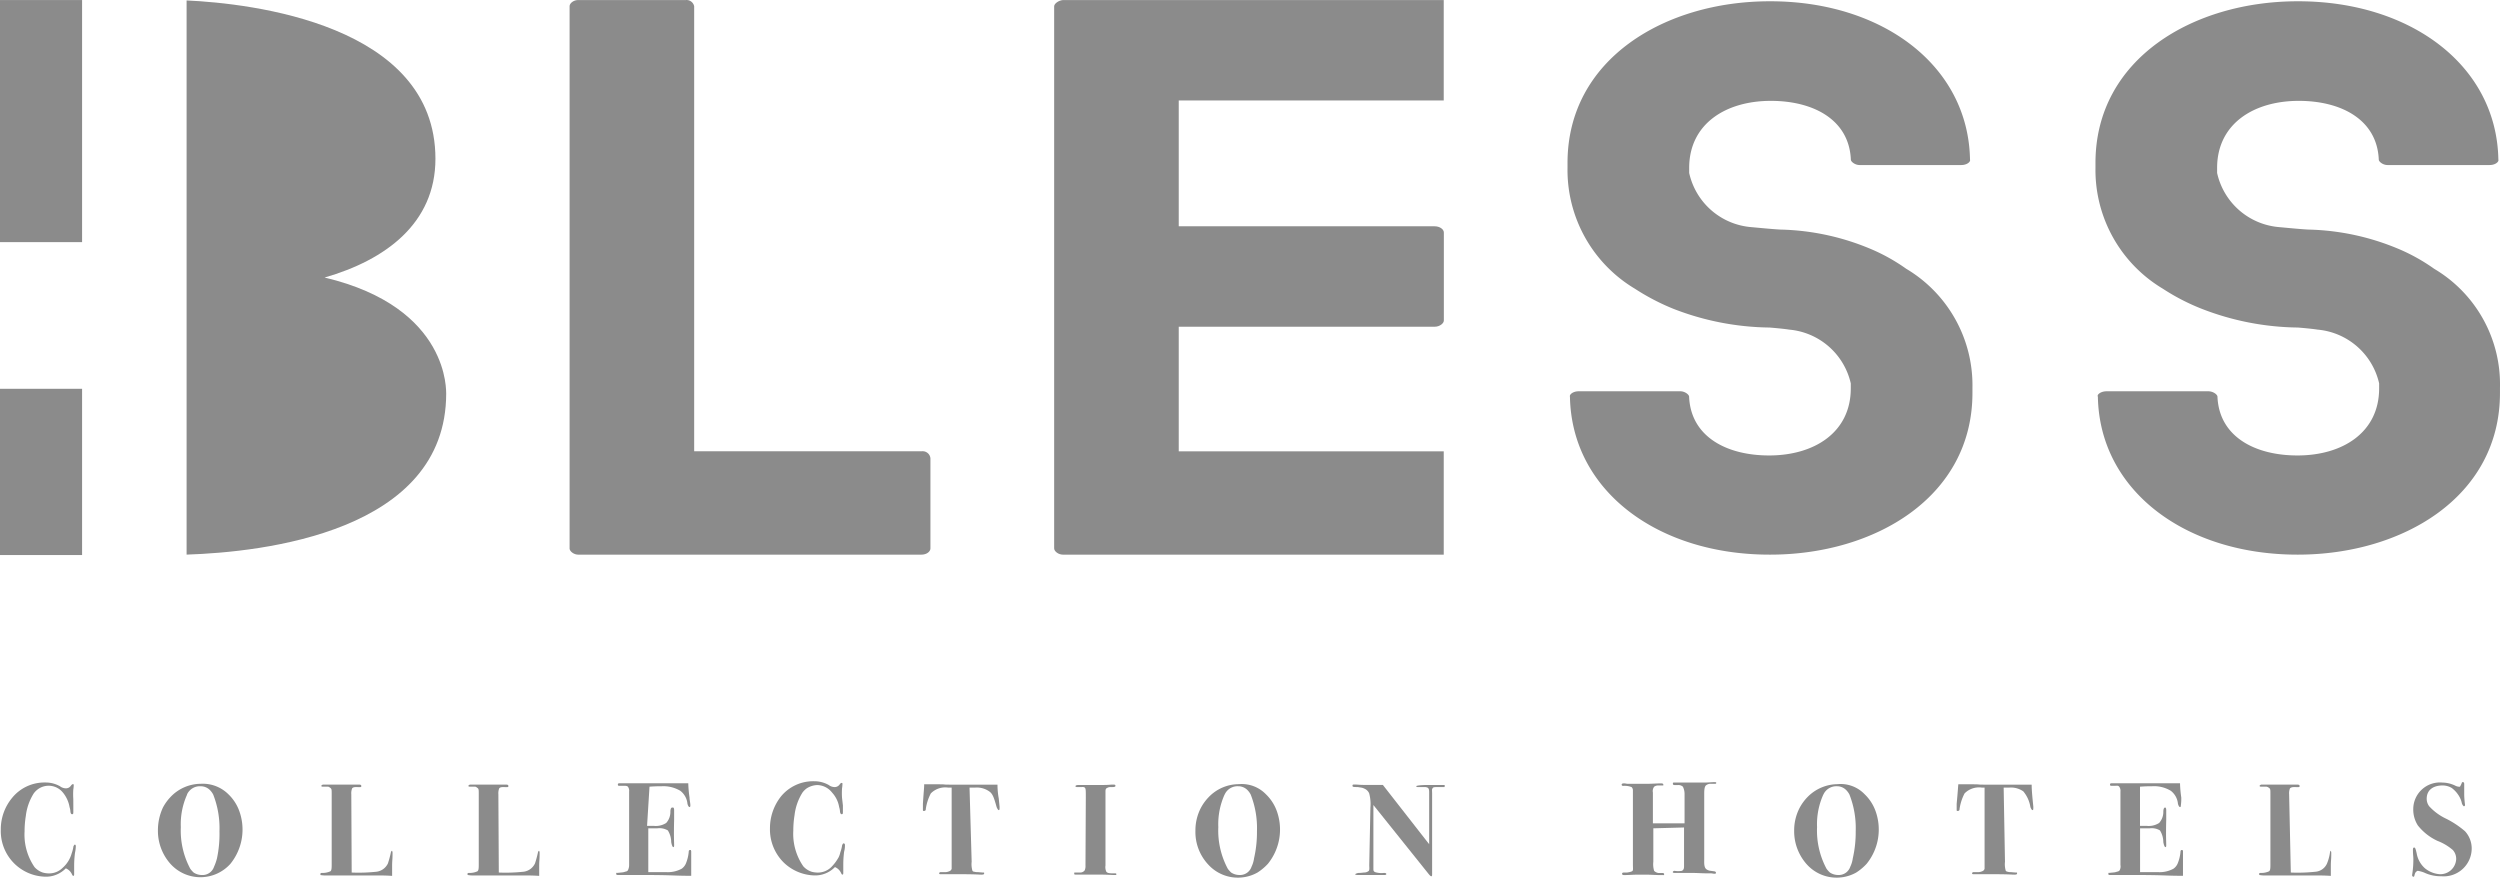 <svg id="_5" data-name="5" xmlns="http://www.w3.org/2000/svg" width="105.492" height="37.035" viewBox="0 0 105.492 37.035">
  <rect id="Rectángulo_7" data-name="Rectángulo 7" width="3.464" height="10.215" transform="translate(0 0.002)" fill="#8b8b8b"/>
  <rect id="Rectángulo_8" data-name="Rectángulo 8" width="3.464" height="7.015" transform="translate(0 16.406)" fill="#8b8b8b"/>
  <path id="Trazado_14" data-name="Trazado 14" d="M76.02,231.792c2.567-.738,4.677-2.286,4.677-5.011,0-5.679-7.789-6.558-10.5-6.681v23.384c3.217-.105,10.954-.949,10.954-6.8C81.136,236.68,81.365,233.058,76.02,231.792Z" transform="translate(-62.323 -220.081)" fill="#8b8b8b"/>
  <path id="Trazado_15" data-name="Trazado 15" d="M176.957,239.033h-9.6V220.256a.328.328,0,0,0-.352-.264h-4.536c-.211,0-.369.141-.369.264V243.13c0,.123.176.264.369.264h14.47c.246,0,.387-.141.387-.264v-3.8A.329.329,0,0,0,176.957,239.033Z" transform="translate(-138.065 -219.99)" fill="#8b8b8b"/>
  <path id="Trazado_16" data-name="Trazado 16" d="M278.4,220.264v22.874c0,.123.176.264.369.264h16.07v-4.36H283.657v-5.257h10.8c.211,0,.387-.141.387-.264v-3.71c0-.141-.176-.264-.387-.264h-10.8v-5.31h11.182V220h-16.07C278.576,220.018,278.4,220.158,278.4,220.264Z" transform="translate(-233.918 -219.998)" fill="#8b8b8b"/>
  <path id="Trazado_17" data-name="Trazado 17" d="M415.894,231.588a7.863,7.863,0,0,0-1.6-.879,10.379,10.379,0,0,0-3.639-.774c-.211,0-1.108-.088-1.3-.105a2.927,2.927,0,0,1-2.62-2.286v-.211c0-1.864,1.547-2.831,3.446-2.831,1.793,0,3.305.791,3.376,2.479,0,.088.176.229.369.229h4.29c.246,0,.4-.141.369-.229-.07-3.991-3.727-6.681-8.422-6.681h-.035c-4.4,0-8.527,2.426-8.527,6.822v.229a5.836,5.836,0,0,0,2.848,5.081,9.433,9.433,0,0,0,1.618.844,11.508,11.508,0,0,0,4.061.791c.211.018.615.053.826.088a2.93,2.93,0,0,1,2.6,2.268v.211c0,1.864-1.547,2.831-3.446,2.831-1.793,0-3.305-.791-3.376-2.479,0-.088-.176-.229-.369-.229h-4.29c-.246,0-.4.141-.369.229.07,3.974,3.71,6.664,8.422,6.664h.035c4.4,0,8.527-2.426,8.527-6.822V236.6A5.715,5.715,0,0,0,415.894,231.588Z" transform="translate(-335.457 -220.246)" fill="#8b8b8b"/>
  <path id="Trazado_18" data-name="Trazado 18" d="M542.594,231.588a7.866,7.866,0,0,0-1.6-.879,10.378,10.378,0,0,0-3.639-.774c-.211,0-1.108-.088-1.3-.105a2.927,2.927,0,0,1-2.62-2.286v-.211c0-1.864,1.547-2.831,3.446-2.831,1.793,0,3.305.791,3.376,2.479,0,.088.176.229.369.229h4.308c.246,0,.4-.141.369-.229-.07-3.991-3.727-6.681-8.439-6.681h-.035c-4.4,0-8.527,2.426-8.527,6.822v.229a5.836,5.836,0,0,0,2.848,5.081,8.981,8.981,0,0,0,1.635.844,11.507,11.507,0,0,0,4.061.791c.211.018.615.053.826.088a2.93,2.93,0,0,1,2.6,2.268v.211c0,1.864-1.547,2.831-3.446,2.831-1.793,0-3.305-.791-3.376-2.479,0-.088-.176-.229-.387-.229h-4.29c-.246,0-.422.141-.369.229.07,3.974,3.71,6.664,8.422,6.664h.018c4.4,0,8.527-2.426,8.527-6.822V236.6A5.662,5.662,0,0,0,542.594,231.588Z" transform="translate(-439.88 -220.246)" fill="#8b8b8b"/>
  <path id="Trazado_19" data-name="Trazado 19" d="M28.654,408.763v.264c0,.07,0,.106-.053.106s-.07-.088-.07-.123a.774.774,0,0,0-.035-.176,1.316,1.316,0,0,0-.281-.615.772.772,0,0,0-1.055-.141.835.835,0,0,0-.176.176,2.276,2.276,0,0,0-.334.949,4.058,4.058,0,0,0-.053.651,2.416,2.416,0,0,0,.422,1.512.816.816,0,0,0,.352.229,1.038,1.038,0,0,0,.246.035.809.809,0,0,0,.58-.229,1.27,1.27,0,0,0,.387-.615,1.464,1.464,0,0,0,.07-.264c0-.035.018-.053.035-.088.018-.018.018-.018.035-.018,0,0,.035,0,.035.07a1.538,1.538,0,0,1-.035.281,4.189,4.189,0,0,0-.035.527v.369c0,.018,0,.07-.035.07s-.035-.035-.053-.053a.485.485,0,0,0-.264-.264,1.166,1.166,0,0,1-.879.352,1.924,1.924,0,0,1-1.864-1.987,2.072,2.072,0,0,1,.475-1.336,1.757,1.757,0,0,1,1.407-.651,1.234,1.234,0,0,1,.615.158.42.42,0,0,0,.246.088.25.25,0,0,0,.211-.105c.053-.07.07-.07.088-.07s.035,0,.035.035a1.313,1.313,0,0,1-.018.193,3.1,3.1,0,0,0,0,.4Z" transform="translate(-25.56 -374.775)" fill="#8b8b8b"/>
  <path id="Trazado_20" data-name="Trazado 20" d="M66.271,408.519a1.852,1.852,0,0,1,.44.651,2.3,2.3,0,0,1-.352,2.286,1.7,1.7,0,0,1-2.532,0,2.089,2.089,0,0,1-.527-1.407,2.281,2.281,0,0,1,.211-.967,2,2,0,0,1,.316-.44,1.77,1.77,0,0,1,1.283-.563A1.533,1.533,0,0,1,66.271,408.519Zm-1.741.018a3.034,3.034,0,0,0-.264,1.371,3.41,3.41,0,0,0,.4,1.758,1.139,1.139,0,0,0,.141.158.634.634,0,0,0,.352.105.512.512,0,0,0,.51-.352,2.067,2.067,0,0,0,.123-.352,4.941,4.941,0,0,0,.105-1.143,3.879,3.879,0,0,0-.264-1.547.78.78,0,0,0-.141-.193.545.545,0,0,0-.387-.158.594.594,0,0,0-.58.352Z" transform="translate(-56.636 -375.006)" fill="#8b8b8b"/>
  <path id="Trazado_21" data-name="Trazado 21" d="M103.619,412.01a7.052,7.052,0,0,0,1.055-.035.618.618,0,0,0,.475-.352,4.4,4.4,0,0,0,.123-.457.133.133,0,0,1,.035-.07h.018a.223.223,0,0,1,.018.105c0,.316-.018.264-.018.563v.387c-.281-.018-.422-.018-.721-.018h-2.075a1,1,0,0,1-.229-.018v-.035c0-.035,0-.053.07-.053a.787.787,0,0,0,.352-.07c.035-.035.053-.07.053-.264v-3.006c0-.141,0-.193-.035-.229a.368.368,0,0,0-.105-.07h-.229c-.053,0-.07-.018-.07-.035s.053-.053.07-.053h1.53c.018,0,.088,0,.088.053s0,.053-.105.053-.229-.018-.281.053a.559.559,0,0,0-.035.246Z" transform="translate(-88.779 -375.192)" fill="#8b8b8b"/>
  <path id="Trazado_22" data-name="Trazado 22" d="M138.919,412.01a7.052,7.052,0,0,0,1.055-.035.618.618,0,0,0,.475-.352,4.4,4.4,0,0,0,.123-.457.133.133,0,0,1,.035-.07h.018a.223.223,0,0,1,.018.105c0,.316-.018.264-.018.563v.387c-.281-.018-.44-.018-.721-.018h-2.057a1,1,0,0,1-.229-.018s-.018,0-.018-.035,0-.053.07-.053a.787.787,0,0,0,.352-.07c.035-.035.053-.07.053-.264v-3.006c0-.141,0-.193-.035-.229a.368.368,0,0,0-.105-.07h-.229c-.053,0-.07-.018-.07-.035s.053-.053.07-.053h1.53c.018,0,.088,0,.088.053s0,.053-.105.053-.229-.018-.281.053a.559.559,0,0,0-.035.246l.018,3.305Z" transform="translate(-117.873 -375.192)" fill="#8b8b8b"/>
  <path id="Trazado_23" data-name="Trazado 23" d="M174.6,409.793h.281a.813.813,0,0,0,.527-.123.694.694,0,0,0,.176-.44c0-.07,0-.193.07-.211h.035c.018,0,.053,0,.053.123v.387c-.018.721,0,.932,0,1.09,0,.018,0,.07-.035.07s-.07-.105-.088-.211a.945.945,0,0,0-.141-.492.7.7,0,0,0-.457-.088h-.369v1.846h.738a1.241,1.241,0,0,0,.668-.141.517.517,0,0,0,.176-.211,1.686,1.686,0,0,0,.123-.492c0-.018,0-.088.053-.088h.035a.158.158,0,0,1,.018.088v1c-.826,0-.668-.035-2.233-.035h-.862c-.035,0-.07,0-.07-.053s.018-.035.053-.035l.176-.018a.513.513,0,0,0,.158-.035.152.152,0,0,0,.105-.053.486.486,0,0,0,.053-.229v-3.094a.294.294,0,0,0-.053-.211c-.053-.035-.07-.035-.211-.035h-.158c-.018,0-.053,0-.053-.053s.035-.053.088-.053h2.883a4.971,4.971,0,0,0,.053.6c0,.105.035.229.035.334,0,.018,0,.07-.035.07s-.07-.07-.088-.141a.778.778,0,0,0-.3-.545,1.4,1.4,0,0,0-.791-.193c-.123,0-.246,0-.51.018Z" transform="translate(-147.296 -374.944)" fill="#8b8b8b"/>
  <path id="Trazado_24" data-name="Trazado 24" d="M213.272,408.516v.264c0,.07,0,.105-.053.105s-.07-.088-.07-.123a.774.774,0,0,0-.035-.176,1.191,1.191,0,0,0-.3-.615.818.818,0,0,0-.615-.316.871.871,0,0,0-.457.141.834.834,0,0,0-.176.176,2.276,2.276,0,0,0-.334.949,4.058,4.058,0,0,0-.053.651,2.416,2.416,0,0,0,.422,1.512.817.817,0,0,0,.352.229,1.036,1.036,0,0,0,.246.035.809.809,0,0,0,.58-.229,1.893,1.893,0,0,0,.316-.422.989.989,0,0,0,.07-.211,1.464,1.464,0,0,0,.07-.264c0-.035.018-.053.035-.088.018-.018.018-.018.035-.018,0,0,.053,0,.053.07a.99.99,0,0,1-.035.281,4.192,4.192,0,0,0-.035.527v.369c0,.018,0,.07-.035.07s-.035-.035-.053-.053a.485.485,0,0,0-.264-.264,1.166,1.166,0,0,1-.879.352,1.937,1.937,0,0,1-1.283-.545,1.963,1.963,0,0,1-.58-1.442,2.157,2.157,0,0,1,.457-1.336,1.757,1.757,0,0,1,1.407-.651,1.234,1.234,0,0,1,.615.158.42.42,0,0,0,.246.088.251.251,0,0,0,.211-.105c.053-.07.07-.07.088-.07s.035,0,.035.035a1.313,1.313,0,0,1-.018.193,3.1,3.1,0,0,0,0,.4Z" transform="translate(-177.704 -374.528)" fill="#8b8b8b"/>
  <path id="Trazado_25" data-name="Trazado 25" d="M248.957,411.47a.939.939,0,0,0,.035.387.091.091,0,0,0,.07.035.487.487,0,0,0,.158.018l.211.018h.035c.018,0,.018,0,.018.035s-.018.053-.123.053c-.088,0-.264-.018-.826-.018h-.879c-.07,0-.07-.018-.07-.035a.056.056,0,0,1,.053-.053h.158a.446.446,0,0,0,.211-.035.159.159,0,0,0,.105-.105v-3.428h-.158a.854.854,0,0,0-.721.246,2.02,2.02,0,0,0-.211.651c0,.053-.018.088-.07.088h-.035c-.018,0-.018-.035-.018-.053v-.246c.035-.563.053-.651.053-.826,1.582,0,.158.018,1.6.018h1.494a3.236,3.236,0,0,0,.053.58l.035.352c0,.105,0,.141-.035.141s-.07-.088-.088-.123c-.105-.369-.158-.563-.316-.668a.906.906,0,0,0-.6-.158h-.229Z" transform="translate(-207.956 -375.109)" fill="#8b8b8b"/>
  <path id="Trazado_26" data-name="Trazado 26" d="M283.692,408.827c0-.264,0-.352-.035-.387-.035-.053-.088-.035-.246-.035h-.07c-.088,0-.088-.035-.088-.035s0-.053.123-.053h.879c.51,0,.4-.018.6-.018.035,0,.088,0,.088.053s-.088.053-.193.053a.261.261,0,0,0-.158.035c-.035.018-.07.035-.07.141v3.13a.461.461,0,0,0,.035.264c.053.07.158.07.369.07.035,0,.053,0,.053.035s0,.035-.035.035h-.053c-.106,0-.316-.018-.651-.018h-.967c-.035,0-.053,0-.07-.018v-.035c0-.018,0-.035.018-.035h.211a.237.237,0,0,0,.211-.088.446.446,0,0,0,.035-.211Z" transform="translate(-237.874 -375.192)" fill="#8b8b8b"/>
  <path id="Trazado_27" data-name="Trazado 27" d="M315.266,408.578a1.852,1.852,0,0,1,.44.651,2.3,2.3,0,0,1-.352,2.286,2.227,2.227,0,0,1-.44.369,1.692,1.692,0,0,1-2.092-.352,2.007,2.007,0,0,1-.527-1.407,2.061,2.061,0,0,1,.229-.967,2,2,0,0,1,.316-.44,1.77,1.77,0,0,1,1.284-.563A1.419,1.419,0,0,1,315.266,408.578Zm-1.741.018a3.034,3.034,0,0,0-.264,1.371,3.41,3.41,0,0,0,.4,1.758,1.138,1.138,0,0,0,.141.158.634.634,0,0,0,.352.105.512.512,0,0,0,.51-.352,1.167,1.167,0,0,0,.105-.352,4.95,4.95,0,0,0,.123-1.143,3.878,3.878,0,0,0-.264-1.547.781.781,0,0,0-.141-.193.545.545,0,0,0-.387-.158A.594.594,0,0,0,313.526,408.6Z" transform="translate(-261.852 -375.066)" fill="#8b8b8b"/>
  <path id="Trazado_28" data-name="Trazado 28" d="M350.756,409.267a1.727,1.727,0,0,0-.053-.6.385.385,0,0,0-.158-.176.854.854,0,0,0-.123-.053c-.07-.018-.123-.018-.193-.035-.176,0-.229,0-.229-.053s.018-.053.088-.053c.193,0,.106.018.615.018h.58l1.952,2.5v-2.2c0-.176-.053-.193-.158-.211h-.316c-.018,0-.07,0-.07-.035s.281-.053.457-.053h.651c.106,0,.088,0,.088.018.018.018,0,.035,0,.053s-.018.018-.035.018h-.316c-.053,0-.141,0-.158.053-.035.053-.018.07-.018.229v3.393c0,.035,0,.088-.035.088s-.088-.07-.105-.088l-2.338-2.919v2.69c0,.07,0,.105.07.141a.883.883,0,0,0,.369.035c.035,0,.088,0,.105.035v.018c0,.018-.018.035-.088.035h-1.125c-.088,0-.105-.035-.105-.035a.385.385,0,0,1,.141-.053,1.494,1.494,0,0,0,.229-.018.307.307,0,0,0,.211-.07c.035-.053.018-.158.018-.229Z" transform="translate(-292.929 -375.192)" fill="#8b8b8b"/>
  <path id="Trazado_29" data-name="Trazado 29" d="M415.936,409.652v1.407a.967.967,0,0,0,.035.387.335.335,0,0,0,.176.088h.141c.053,0,.105,0,.105.053s-.035.035-.053.035h-.193l-.457-.018h-.369c-.229,0-.4.018-.615.018-.018,0-.088,0-.088-.053s.053-.053.07-.053h.123c.035,0,.229-.035.246-.07.035-.035.018-.105.018-.281v-3.112a.2.2,0,0,0-.053-.141.779.779,0,0,0-.352-.053c-.018,0-.07,0-.07-.053s.07-.053.105-.053c.053,0,.105.018.141.018h.862c.141,0,.422-.018.545-.018.035,0,.105,0,.105.053v.035h-.229a.284.284,0,0,0-.158.053.305.305,0,0,0-.053.246v1.3h1.336V408.21a.689.689,0,0,0-.07-.316.28.28,0,0,0-.211-.07h-.123c-.035,0-.088,0-.088-.053v-.035c.018-.018.018-.018.053-.018H418.1c.158,0,.3-.018.44-.018,0,0,.053,0,.053.035a.038.038,0,0,1-.035.035h-.193a.307.307,0,0,0-.211.07c-.07.07-.07.246-.07.369v2.725c0,.158-.018.352.088.44a.369.369,0,0,0,.193.07l.123.018a.134.134,0,0,1,.088.035v.035c0,.035-.035.035-.053.035-.053,0-.105-.018-.158-.018H418.2c-.211,0-.44-.018-.668-.018h-.686c-.035,0-.088,0-.088-.035s.053-.053.07-.053a.958.958,0,0,0,.316,0c.088-.053.088-.123.088-.211v-1.618l-1.3.035Z" transform="translate(-346.171 -374.697)" fill="#8b8b8b"/>
  <path id="Trazado_30" data-name="Trazado 30" d="M458.971,408.578a1.852,1.852,0,0,1,.44.651,2.3,2.3,0,0,1-.352,2.286,2.227,2.227,0,0,1-.44.369,1.692,1.692,0,0,1-2.092-.352,2.089,2.089,0,0,1-.527-1.407,2.061,2.061,0,0,1,.229-.967,2,2,0,0,1,.316-.44,1.8,1.8,0,0,1,1.283-.563A1.4,1.4,0,0,1,458.971,408.578Zm-1.741.018a3.034,3.034,0,0,0-.264,1.371,3.41,3.41,0,0,0,.4,1.758,1.139,1.139,0,0,0,.141.158.634.634,0,0,0,.352.105.512.512,0,0,0,.51-.352,1.165,1.165,0,0,0,.105-.352,4.946,4.946,0,0,0,.123-1.143,3.88,3.88,0,0,0-.264-1.547.782.782,0,0,0-.141-.193.545.545,0,0,0-.387-.158A.6.6,0,0,0,457.231,408.6Z" transform="translate(-380.292 -375.066)" fill="#8b8b8b"/>
  <path id="Trazado_31" data-name="Trazado 31" d="M497.039,411.47a.939.939,0,0,0,.035.387.133.133,0,0,0,.07.035.437.437,0,0,0,.141.018l.211.018h.035c.018,0,.018,0,.018.035s-.018.053-.123.053c-.088,0-.264-.018-.826-.018h-.879c-.07,0-.07-.018-.07-.035a.056.056,0,0,1,.053-.053h.158a.446.446,0,0,0,.211-.035.159.159,0,0,0,.105-.105v-3.428h-.123a.854.854,0,0,0-.721.246,2.02,2.02,0,0,0-.211.651c0,.053-.018.088-.07.088h-.035c-.018,0-.018-.035-.018-.053v-.246c.053-.563.053-.651.07-.826,1.582,0,.158.018,1.6.018h1.495c0,.193.018.387.035.58l.035.352c0,.105,0,.141-.035.141s-.07-.088-.088-.123a1.359,1.359,0,0,0-.3-.668.907.907,0,0,0-.6-.158h-.229Z" transform="translate(-412.435 -375.109)" fill="#8b8b8b"/>
  <path id="Trazado_32" data-name="Trazado 32" d="M532.736,409.793h.281a.813.813,0,0,0,.527-.123.694.694,0,0,0,.176-.44c0-.07,0-.193.07-.211h0c.018,0,.053,0,.053.123v.387c-.018.721,0,.932,0,1.09,0,.018,0,.07-.035.07s-.07-.105-.088-.211a.945.945,0,0,0-.141-.492.666.666,0,0,0-.44-.088h-.4v1.846h.738a1.241,1.241,0,0,0,.668-.141.517.517,0,0,0,.176-.211,1.687,1.687,0,0,0,.123-.492c0-.018,0-.088.053-.088h.035a.158.158,0,0,1,.018.088v1c-.826,0-.668-.035-2.233-.035h-.862c-.035,0-.053,0-.053-.053s.018-.035.035-.035l.176-.018a.514.514,0,0,0,.158-.035.152.152,0,0,0,.105-.053.351.351,0,0,0,.035-.229v-3.094a.3.3,0,0,0-.053-.211c-.053-.053-.07-.035-.211-.035h-.123c-.018,0-.053,0-.053-.053s.035-.053.088-.053h2.866a4.964,4.964,0,0,0,.053.6,2.128,2.128,0,0,1-.018.334c0,.018,0,.07-.035.07s-.07-.07-.088-.141a.778.778,0,0,0-.3-.545,1.361,1.361,0,0,0-.791-.193c-.123,0-.246,0-.51.018Z" transform="translate(-442.435 -374.944)" fill="#8b8b8b"/>
  <path id="Trazado_33" data-name="Trazado 33" d="M568.936,412.01a7.052,7.052,0,0,0,1.055-.035.582.582,0,0,0,.475-.352,1.94,1.94,0,0,0,.123-.457c0-.018.018-.053.018-.07h.018a.223.223,0,0,1,.018.105c0,.316-.018.264-.018.563v.387c-.281-.018-.44-.018-.721-.018h-2.057a1,1,0,0,1-.229-.018s-.018,0-.018-.035,0-.053.07-.053a.787.787,0,0,0,.352-.07c.035-.035.053-.07.053-.264v-3.006c0-.141,0-.193-.035-.229a.284.284,0,0,0-.123-.07h-.229c-.053,0-.07-.018-.07-.035s.053-.053.07-.053h1.53c.018,0,.088,0,.088.053s0,.053-.106.053-.229-.018-.3.053a.559.559,0,0,0-.035.246Z" transform="translate(-472.271 -375.192)" fill="#8b8b8b"/>
  <path id="Trazado_34" data-name="Trazado 34" d="M606.5,407.788v.457a4.2,4.2,0,0,0,.035.422.056.056,0,0,1-.053.053.268.268,0,0,1-.088-.158.882.882,0,0,0-.088-.229,1.183,1.183,0,0,0-.334-.387.753.753,0,0,0-.387-.105c-.352,0-.668.158-.668.563a.526.526,0,0,0,.106.316,2.307,2.307,0,0,0,.721.527,3.875,3.875,0,0,1,.791.527,1.08,1.08,0,0,1,.281.738,1.181,1.181,0,0,1-1.284,1.16,1.646,1.646,0,0,1-.65-.123,1.224,1.224,0,0,0-.334-.105.065.065,0,0,0-.053.018l-.053.053c-.053.105-.035.158-.07.176h-.018c-.018,0-.053-.018-.053-.07a4.058,4.058,0,0,0,.053-.651c0-.158-.018-.193-.018-.422,0-.018,0-.088.053-.088s.07.105.105.246a1.087,1.087,0,0,0,.352.633,1.118,1.118,0,0,0,.615.246.669.669,0,0,0,.7-.633v-.035a.558.558,0,0,0-.141-.352,2.2,2.2,0,0,0-.651-.387,2.265,2.265,0,0,1-.826-.651,1.25,1.25,0,0,1-.193-.7,1.126,1.126,0,0,1,1.231-1.108,1.269,1.269,0,0,1,.563.141.413.413,0,0,0,.141.035h.035a.986.986,0,0,0,.07-.141c.018-.053.018-.053.053-.053S606.5,407.718,606.5,407.788Z" transform="translate(-502.518 -374.697)" fill="#8b8b8b"/>
</svg>
